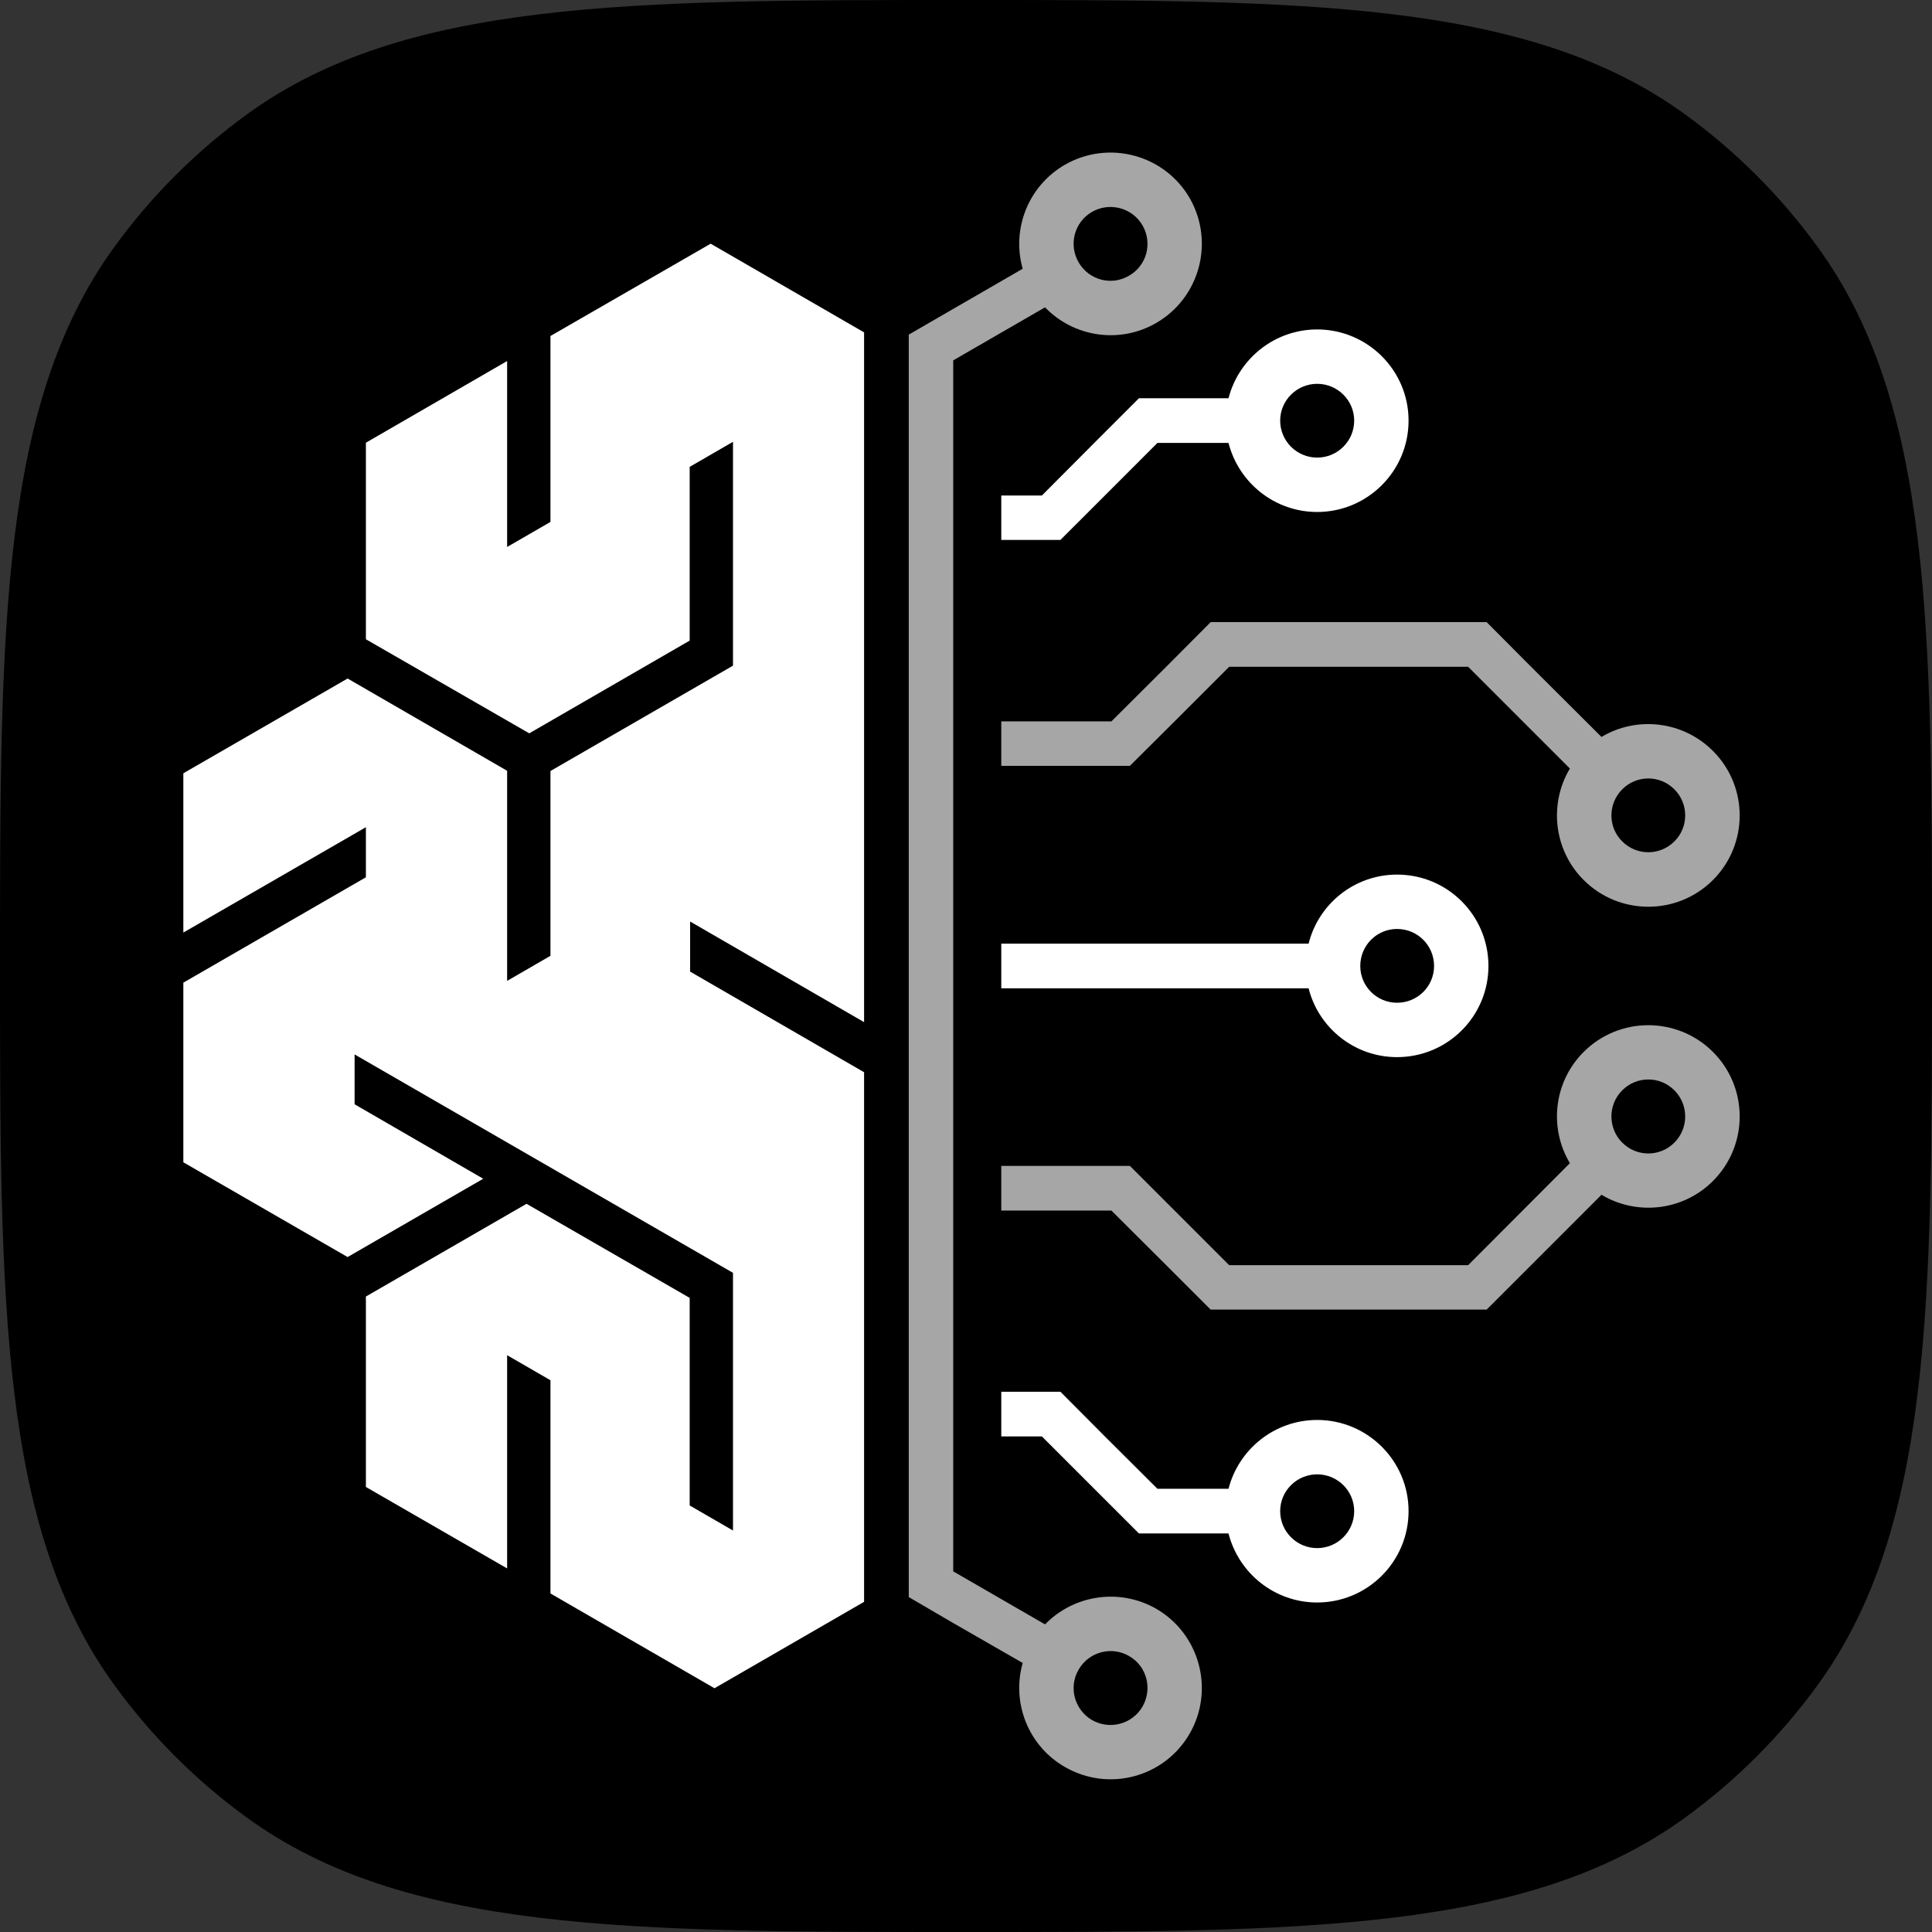 <svg xmlns="http://www.w3.org/2000/svg" xmlns:xlink="http://www.w3.org/1999/xlink" width="500" zoomAndPan="magnify" viewBox="0 0 375 375" height="500" preserveAspectRatio="xMidYMid meet" version="1.0"><rect x="0" y="0" width="375" height="375" fill="#333333" stroke="none"/><defs><clipPath id="0abdf65772"><path d="M 187.5 0 C 252.93 0 296.523 0 327.078 22.203 C 336.949 29.371 345.629 38.051 352.797 47.922 C 375 78.477 375 122.07 375 187.5 C 375 252.93 375 296.523 352.797 327.078 C 345.629 336.949 336.949 345.629 327.078 352.797 C 296.523 375 252.93 375 187.5 375 C 122.07 375 78.477 375 47.922 352.797 C 38.051 345.629 29.371 336.949 22.203 327.078 C 0 296.523 0 252.93 0 187.5 C 0 122.07 0 78.477 22.203 47.922 C 29.371 38.051 38.051 29.371 47.922 22.203 C 78.477 0 122.07 0 187.5 0 Z M 187.5 0 " clip-rule="nonzero"/></clipPath><clipPath id="91d123e976"><path d="M 35.531 47 L 168 47 L 168 328 L 35.531 328 Z M 35.531 47 " clip-rule="nonzero"/></clipPath></defs><g clip-path="url(#0abdf65772)"><rect x="-37.5" width="450" fill="#000000" y="-37.5" height="450" fill-opacity="1"/></g><g clip-path="url(#91d123e976)"><path fill="#ffffff" d="M 133.953 178.867 L 167.719 198.398 L 167.719 64.516 L 137.938 47.301 L 106.844 65.215 L 106.844 101.305 L 98.434 106.164 L 98.434 70.074 L 71.02 85.93 L 71.02 124.078 L 102.727 142.34 L 133.867 124.34 L 133.867 90.617 L 142.273 85.754 L 142.273 129.203 L 106.844 149.652 L 106.844 185.523 L 98.434 190.387 L 98.434 149.609 L 67.469 131.699 L 35.586 150.094 L 35.586 181.012 L 71.02 160.559 L 71.02 170.281 L 35.586 190.734 L 35.586 225.598 L 67.469 243.992 L 93.793 228.793 L 68.828 214.34 L 68.828 204.664 L 142.273 247.059 L 142.273 297.074 L 133.867 292.211 L 133.867 251.918 L 102.199 233.656 L 71.02 251.656 L 71.02 288.621 L 98.434 304.43 L 98.434 263.043 L 106.844 267.906 L 106.844 309.293 L 138.684 327.688 L 167.719 310.914 L 167.719 208.121 L 133.953 188.59 Z M 133.953 178.867 " fill-opacity="1" fill-rule="evenodd"/></g><path fill="#a6a6a6" d="M 176.391 74.938 L 176.391 309.992 L 185.02 315.031 L 198.508 322.781 C 196.32 330.402 199.516 338.855 206.699 342.973 C 215.195 347.879 226.016 344.988 230.918 336.488 C 235.781 328.039 232.891 317.176 224.438 312.27 C 217.254 308.152 208.363 309.598 202.844 315.293 L 185.02 305 L 185.02 69.945 L 202.844 59.652 C 208.363 65.391 217.254 66.836 224.438 62.676 C 232.891 57.77 235.781 46.953 230.918 38.453 C 226.016 30.004 215.195 27.113 206.699 31.973 C 199.516 36.133 196.32 44.543 198.508 52.164 L 185.02 59.957 L 176.391 64.953 Z M 211.957 333.863 C 208.539 331.848 207.355 327.469 209.371 324.051 C 211.344 320.637 215.723 319.453 219.137 321.426 C 222.598 323.395 223.738 327.773 221.766 331.234 C 219.793 334.652 215.414 335.832 211.957 333.863 Z M 209.371 50.938 C 207.355 47.477 208.539 43.098 211.957 41.125 C 215.414 39.156 219.793 40.34 221.766 43.754 C 223.738 47.172 222.598 51.551 219.137 53.52 C 215.723 55.535 211.344 54.352 209.371 50.938 Z M 209.371 50.938 " fill-opacity="1" fill-rule="evenodd"/><path fill="#a6a6a6" d="M 215.723 140.02 L 194.348 140.02 L 194.348 148.648 L 219.312 148.648 L 227.984 140.02 L 238.582 129.422 L 284.965 129.422 L 304.715 149.172 C 300.645 155.961 301.52 164.938 307.387 170.809 C 314.309 177.727 325.562 177.727 332.484 170.809 C 339.402 163.887 339.402 152.676 332.484 145.758 C 326.613 139.887 317.637 138.969 310.848 143.039 L 297.184 129.422 L 288.555 120.75 L 234.992 120.75 L 226.363 129.422 Z M 314.879 153.203 C 317.68 150.398 322.191 150.398 324.992 153.203 C 327.797 156.004 327.797 160.559 324.992 163.32 C 322.191 166.121 317.68 166.121 314.879 163.32 C 312.074 160.559 312.074 156.004 314.879 153.203 Z M 314.879 153.203 " fill-opacity="1" fill-rule="evenodd"/><path fill="#ffffff" d="M 194.348 104.805 L 205.824 104.805 L 214.453 96.18 L 224.656 85.973 L 238.453 85.973 C 240.422 93.684 247.387 99.375 255.664 99.375 C 265.43 99.375 273.402 91.449 273.402 81.637 C 273.402 71.871 265.43 63.945 255.664 63.945 C 247.387 63.945 240.422 69.637 238.453 77.301 L 221.066 77.301 L 212.395 85.973 L 202.23 96.18 L 194.348 96.18 Z M 248.48 81.637 C 248.48 77.695 251.723 74.5 255.664 74.5 C 259.605 74.5 262.848 77.695 262.848 81.637 C 262.848 85.625 259.605 88.82 255.664 88.82 C 251.723 88.82 248.48 85.625 248.48 81.637 Z M 248.48 81.637 " fill-opacity="1" fill-rule="evenodd"/><path fill="#a6a6a6" d="M 207.094 226.297 L 194.348 226.297 L 194.348 234.969 L 215.723 234.969 L 226.363 245.57 L 234.992 254.195 L 288.555 254.195 L 297.184 245.57 L 310.848 231.902 C 317.637 235.977 326.613 235.102 332.484 229.23 C 339.402 222.312 339.402 211.102 332.484 204.18 C 325.562 197.262 314.309 197.262 307.387 204.18 C 301.52 210.051 300.645 218.984 304.715 225.773 L 284.965 245.57 L 238.582 245.57 L 227.984 234.969 L 219.312 226.297 Z M 324.992 221.785 C 322.191 224.59 317.68 224.59 314.879 221.785 C 312.074 218.984 312.074 214.43 314.879 211.625 C 317.68 208.824 322.191 208.824 324.992 211.625 C 327.797 214.43 327.797 218.984 324.992 221.785 Z M 324.992 221.785 " fill-opacity="1" fill-rule="evenodd"/><path fill="#ffffff" d="M 194.348 191.832 L 254 191.832 C 255.926 199.496 262.891 205.188 271.168 205.188 C 280.977 205.188 288.906 197.262 288.906 187.496 C 288.906 177.684 280.977 169.758 271.168 169.758 C 262.891 169.758 255.926 175.449 254 183.16 L 194.348 183.16 Z M 264.027 187.496 C 264.027 183.508 267.227 180.312 271.168 180.312 C 275.152 180.312 278.352 183.508 278.352 187.496 C 278.352 191.438 275.152 194.633 271.168 194.633 C 267.227 194.633 264.027 191.438 264.027 187.496 Z M 264.027 187.496 " fill-opacity="1" fill-rule="evenodd"/><path fill="#ffffff" d="M 214.453 278.809 L 205.824 270.137 L 194.348 270.137 L 194.348 278.809 L 202.23 278.809 L 212.395 288.973 L 221.066 297.641 L 238.453 297.641 C 240.422 305.352 247.387 311.043 255.664 311.043 C 265.43 311.043 273.402 303.117 273.402 293.309 C 273.402 283.539 265.43 275.613 255.664 275.613 C 247.387 275.613 240.422 281.305 238.453 288.973 L 224.656 288.973 Z M 255.664 300.488 C 251.723 300.488 248.48 297.293 248.48 293.309 C 248.48 289.363 251.723 286.168 255.664 286.168 C 259.605 286.168 262.848 289.363 262.848 293.309 C 262.848 297.293 259.605 300.488 255.664 300.488 Z M 255.664 300.488 " fill-opacity="1" fill-rule="evenodd"/></svg>